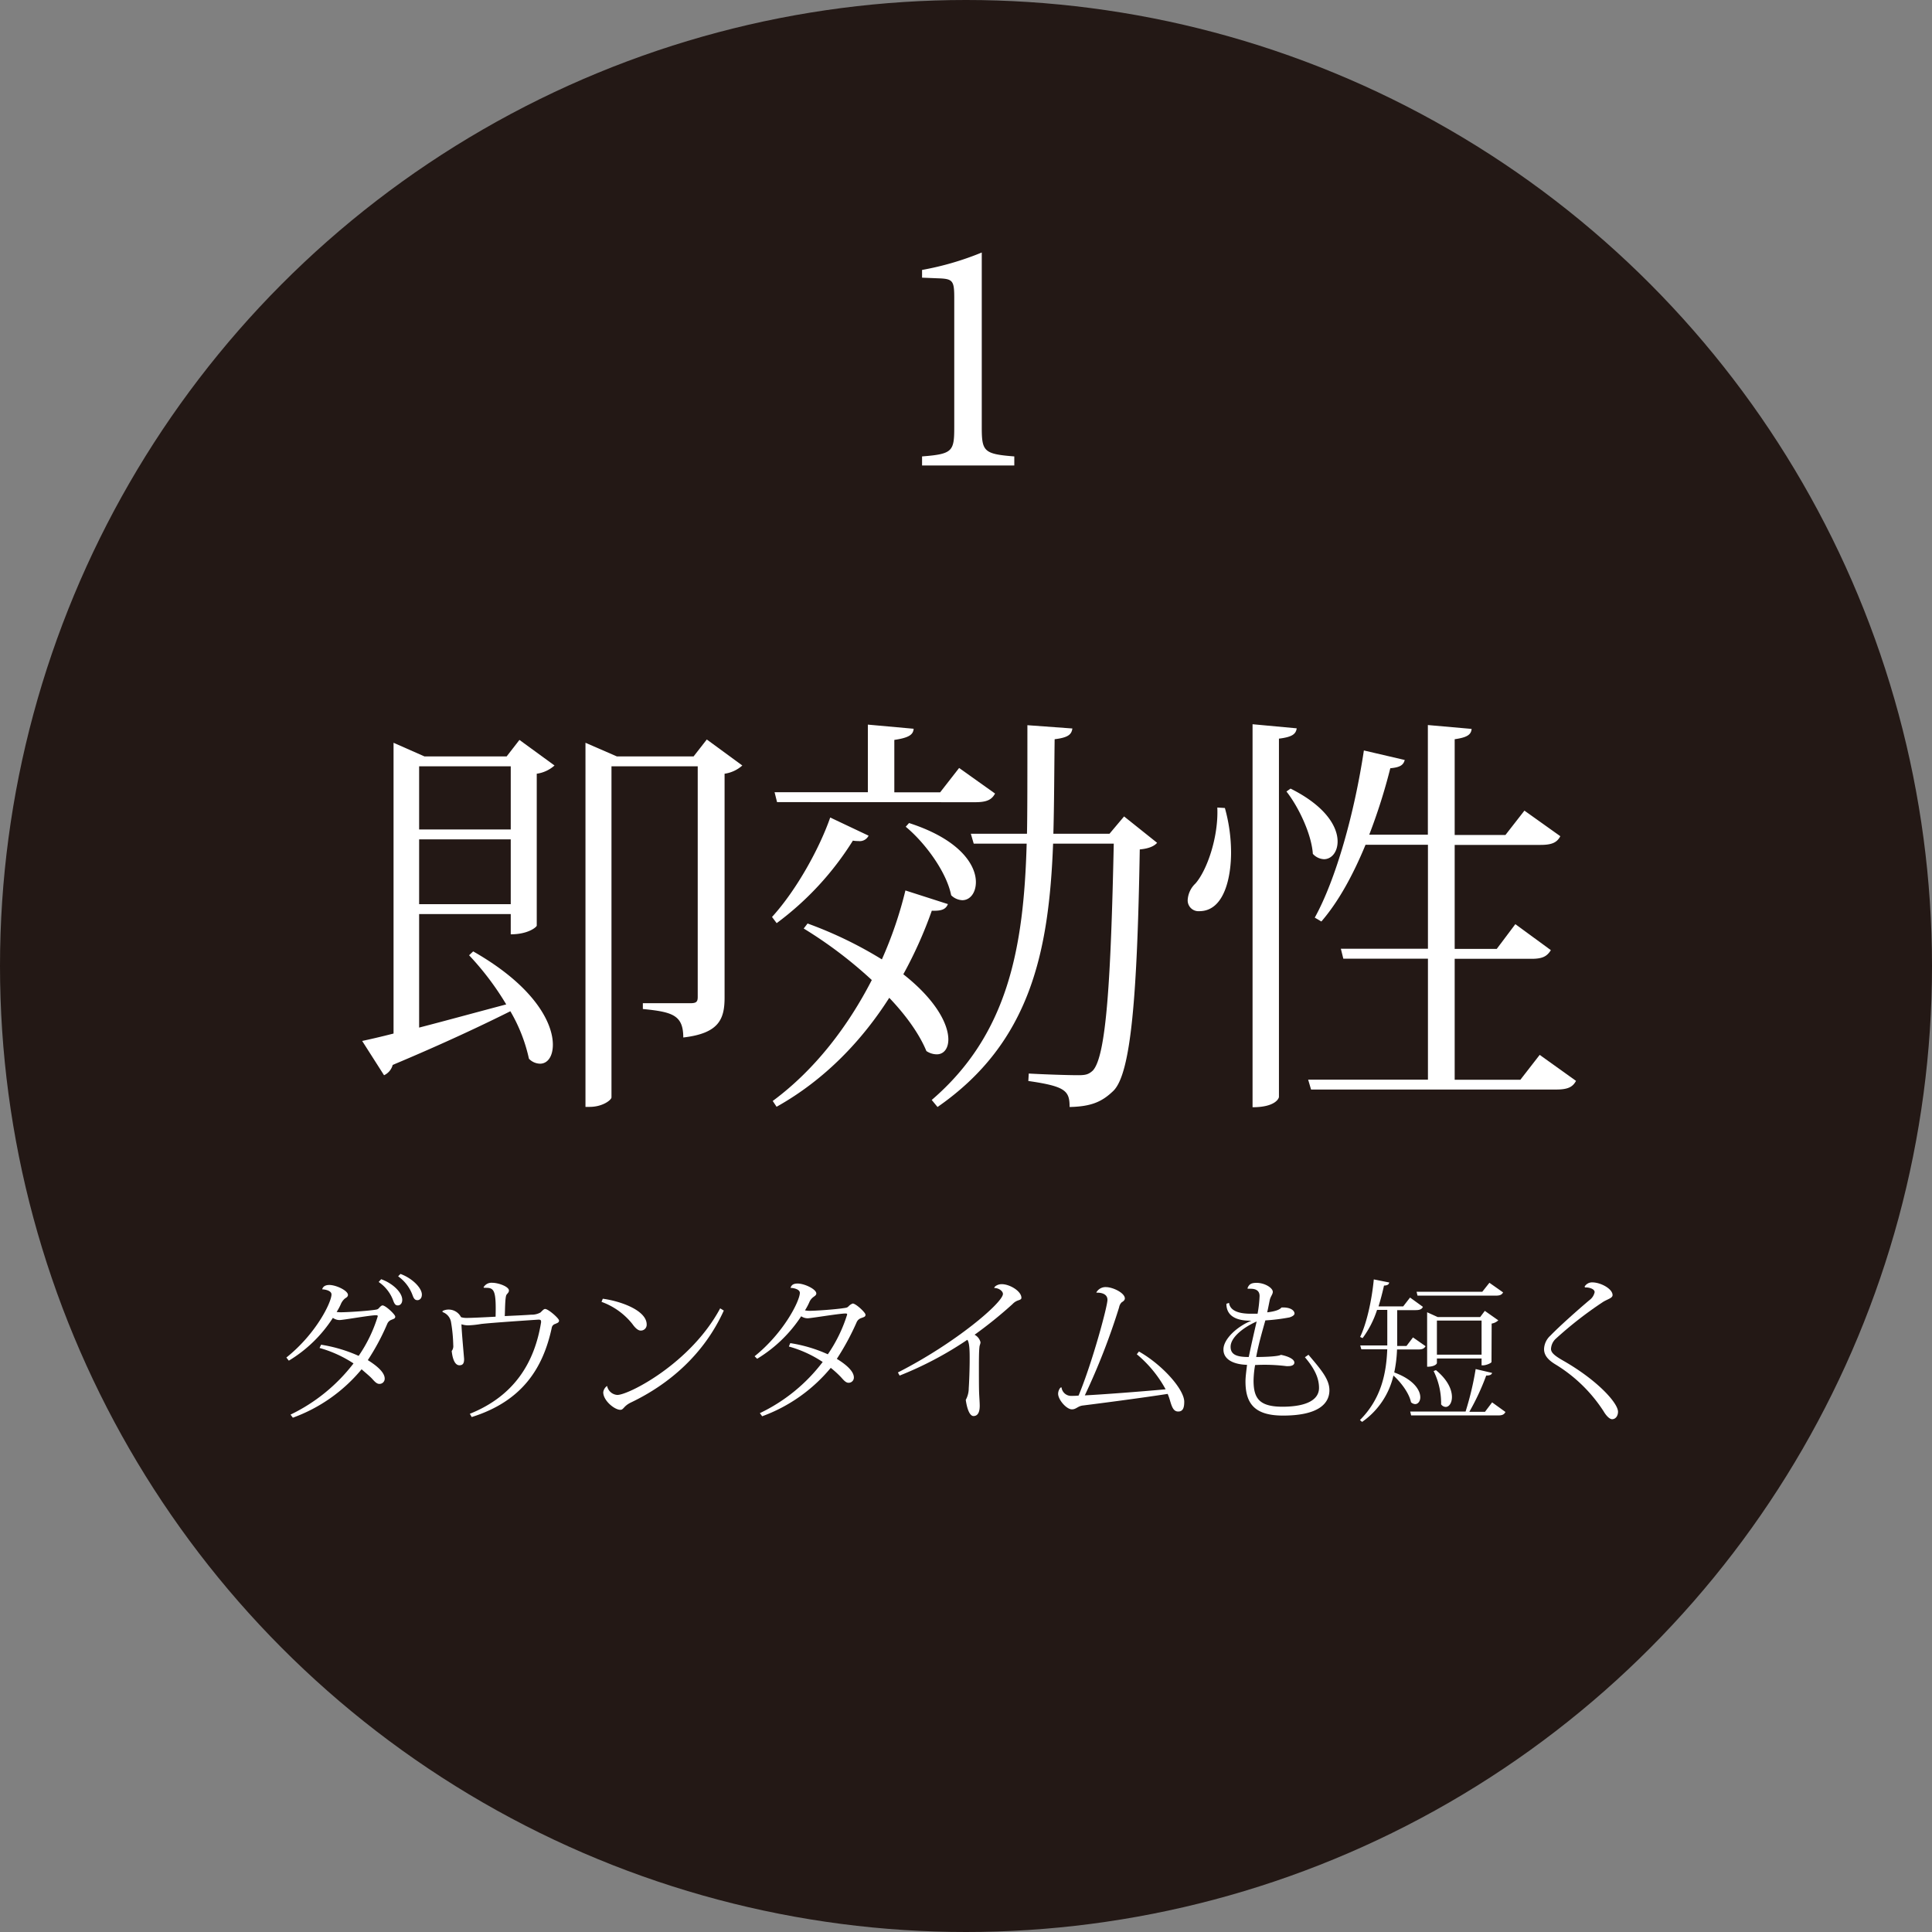 <svg xmlns="http://www.w3.org/2000/svg" viewBox="0 0 500 500"><rect x="0" y="0" width="500" height="500" fill="#808080" stroke="none"/><defs><style>.cls-1{fill:#231815;}.cls-2{fill:#fff;}</style></defs><g id="レイヤー_2" data-name="レイヤー 2"><g id="_001" data-name="001"><circle class="cls-1" cx="250" cy="250" r="250"/><path class="cls-2" d="M131.12,195.76l3.31-4.27,9.08,6.62a8.76,8.76,0,0,1-4.6,2.13v39.31c0,.32-2.13,2.25-6.73,2.25v-5.24H108.47v29.38c6.62-1.71,14.42-3.85,22.54-6a73.5,73.5,0,0,0-9.61-12.72l1.06-1c15.81,9,20.62,18.48,20.62,24.14,0,3.1-1.39,4.92-3.31,4.92a4.07,4.07,0,0,1-2.88-1.28,41.87,41.87,0,0,0-4.81-12.29c-7.27,3.63-17.2,8.33-30.45,13.89a4.1,4.1,0,0,1-2.24,2.67l-5.66-8.87c2-.43,4.81-1.07,8.12-1.92V192.23l8,3.53Zm1.06,2.56H108.47v16.34h23.71ZM108.47,234h23.71V217.23H108.47Zm74.45-42.62,9.19,6.73a8.76,8.76,0,0,1-4.59,2.13v57.9c0,5.55-1.39,9.29-10.69,10.36,0-5.77-2.77-6.62-10.46-7.37v-1.5h12.28c1.5,0,1.92-.32,1.92-1.6V198.32H158.25V284c0,.64-2.24,2.46-5.66,2.46h-1.07V192.23l8.12,3.53H179.5Z"/><path class="cls-2" d="M199.8,237.31c6.51-7.16,12.39-18.05,15.06-25.74l9.93,4.7a2.55,2.55,0,0,1-2.67,1.39,6.41,6.41,0,0,1-1.39-.11A77.86,77.86,0,0,1,201,238.91ZM209,239a104.58,104.58,0,0,1,19.23,9.29,103.74,103.74,0,0,0,6.09-17.84l11,3.53c-.53,1.28-1.5,1.81-4.17,1.71a109.84,109.84,0,0,1-7.37,16.45c8.55,6.73,11.65,13,11.65,16.87,0,2.35-1.18,3.85-3,3.85a4.9,4.9,0,0,1-2.68-.85c-1.81-4.38-5.23-9.19-9.61-13.78-6.94,10.89-16.55,21.15-29.16,28.2l-1-1.5c11-8.12,19.55-19.44,25.64-31.3A111.4,111.4,0,0,0,208,240.3Zm-7.9-31.41-.64-2.56h24.14V187.53l11.85,1.07c-.1,1.6-1.38,2.35-5,2.89v13.56h11.86l4.91-6.3,9.3,6.62c-.86,1.6-2.14,2.24-5.13,2.24ZM235.26,213c13.24,4.27,17.3,10.89,17.3,15.27,0,2.78-1.49,4.7-3.52,4.7a4.38,4.38,0,0,1-2.88-1.28c-1.18-6-6.73-13.57-11.76-17.73Zm55.65-1.71,8.55,6.83c-.75.86-2.14,1.5-4.49,1.71-.64,37.71-2.24,58-6.84,62.49-2.88,2.78-5.66,4.06-11.32,4.17,0-4.17-1-5.34-10.68-6.73l.11-1.93c3.84.22,10,.43,12.82.43,1.92,0,2.67-.21,3.73-1.17,3.53-3.64,4.7-23.72,5.45-58.75h-15.7c-1.07,28-5.88,51.48-29.91,68.15l-1.5-1.82c19.66-16.88,23.82-39.2,24.57-66.33H252l-.75-2.57h14.53c.11-4.38.11-14.95.11-28.09l11.64.85c-.21,1.5-1,2.35-4.59,2.78-.11,8.44-.11,16.67-.33,24.46h14.53Z"/><path class="cls-2" d="M317,209.11a43,43,0,0,1,1.6,11.54c0,6-1.6,15.16-8.22,15.16a2.79,2.79,0,0,1-3-3,6.37,6.37,0,0,1,2-4.16c3-3.42,6-12.07,5.66-19.66Zm7.16-21.68,11.43,1.06c-.22,1.5-1.18,2.25-4.6,2.67v92.72c0,.32-.85,2.67-6.83,2.67ZM334,204.09c9.18,4.59,12.17,9.93,12.17,13.67,0,2.78-1.6,4.6-3.52,4.6a4.11,4.11,0,0,1-2.89-1.39c-.32-5-3.63-12.07-6.83-16.13ZM398.47,273l9.4,6.73c-.85,1.6-2.13,2.24-5.13,2.24H339.3l-.75-2.56h31V248.1h-21.9l-.64-2.57h22.54V218.62H353.4c-3.21,7.79-7,14.74-11.43,19.86l-1.71-1c5.44-9.82,10.25-26.91,12.71-43.26l10.57,2.46c-.32,1.28-1.17,1.92-3.73,2.14a148.52,148.52,0,0,1-5.45,17.19h15.17V187.64l11.32,1c-.11,1.6-1.39,2.24-4.38,2.67v24.78h13.14l4.91-6.3,9.29,6.62c-.85,1.61-2.13,2.25-5.12,2.25H376.47v26.91h10.89l4.81-6.4,9.19,6.73c-1,1.6-2.14,2.24-5,2.24H376.47v31.3h17Z"/><path class="cls-2" d="M238.63,120.46v-2.34c7.9-.61,8.33-1.31,8.33-7.55V77.15c0-4.51-.34-5-4.16-5.12l-4.17-.17v-2a75.73,75.73,0,0,0,15.45-4.51v45.22c0,6.24.52,6.94,8.42,7.55v2.34Z"/><path class="cls-2" d="M74.11,351.33C81.86,345.15,85.79,337,85.79,335c0-1.08-1.93-1.32-2.41-1.32.2-.73.8-1.13,1.85-1.13,1.76,0,4.82,1.45,4.82,2.57,0,.48-.45.72-.77.92a3.88,3.88,0,0,0-1.08,1.49,13.9,13.9,0,0,1-1.08,2,6.46,6.46,0,0,0,1.24.08c1.33,0,6.14-.28,8.43-.6.89-.12,1-.16,1.33-.53s.64-.64.88-.64c.8,0,3.29,2.37,3.29,2.89s-.36.56-.92.81a1.87,1.87,0,0,0-1.12,1A59.61,59.61,0,0,1,95.19,352c1.88,1.17,4.37,3,4.37,4.78a1.34,1.34,0,0,1-1.4,1.37c-.81,0-1.45-.93-2.09-1.57s-1.77-1.56-2.49-2.21a41.45,41.45,0,0,1-17.79,12.53l-.6-.8a45.3,45.3,0,0,0,16.3-13.25,31.5,31.5,0,0,0-8.79-4l.4-.84a38.18,38.18,0,0,1,9.72,2.89,37.17,37.17,0,0,0,4.94-10.24c0-.24-.13-.28-.45-.28-1.52,0-8.51,1.25-9.47,1.25a3,3,0,0,1-1.69-.57,35,35,0,0,1-11.4,11.08Zm24.53-20.27c2.89,1,5.46,3.37,5.46,5.34,0,1-.6,1.44-1.12,1.44s-.81-.2-1.17-1.12A9.94,9.94,0,0,0,98,331.78Zm5-1.37c3.17,1.17,5.54,3.69,5.54,5.34,0,1-.6,1.45-1.13,1.45s-.88-.2-1.24-1.17a10.37,10.37,0,0,0-3.77-5Z"/><path class="cls-2" d="M125.13,333.18a2.35,2.35,0,0,1,2.21-1.2c1.68,0,4.37,1,4.37,2,0,.52-.4.76-.64,1.12-.4.68-.36,4.62-.44,5.5,2.61-.12,5.3-.24,6.82-.36a4.74,4.74,0,0,0,2.41-.56c.48-.44.85-.92,1.21-.92.84,0,3.61,2.44,3.61,3s-.52.64-1,.88a1.22,1.22,0,0,0-.89,1c-2.25,10.48-7.67,19-20.71,23.09l-.49-.84c11.53-4.62,16.75-13.29,18.43-23.61a.88.88,0,0,0,0-.32c0-.36-.24-.44-.68-.44-3.57.24-12,.8-14.81,1.12a25.23,25.23,0,0,1-3.34.36,5.6,5.6,0,0,1-1.76-.28c0,1.45.68,8.75.68,9,0,1-.24,1.61-1.21,1.61-1.12,0-1.76-1.49-2-3.69a2.08,2.08,0,0,0,.4-1.53,39.81,39.81,0,0,0-.56-5.86,3.35,3.35,0,0,0-2.21-2.69l0-.28a3.59,3.59,0,0,1,4.78,1.6,4.71,4.71,0,0,0,1.4.2c1.25,0,4.62-.16,7.55-.32.16-6.46-.28-7.47-2.37-7.47a2.83,2.83,0,0,0-.56,0Z"/><path class="cls-2" d="M156,336.11c4.58.61,11.36,3,11.36,6.67a1.5,1.5,0,0,1-1.56,1.57c-.81,0-1.65-1-2.13-1.69a18,18,0,0,0-8-5.74Zm31.32,3.06c-5.1,11.28-14.13,19.07-24.05,23.8-1.93.93-1.85,1.89-2.73,1.89-1.49,0-4.42-2.37-4.42-4.54a2.32,2.32,0,0,1,1-1.64,2.88,2.88,0,0,0,2.65,2.33c2.93,0,19-8.19,26.61-22.41Z"/><path class="cls-2" d="M195.29,351C203,344.79,207,336.56,207,334.59c0-1-1.81-1.29-2.41-1.29.24-.8.81-1.12,1.85-1.12,1.73,0,4.82,1.45,4.82,2.57,0,.44-.44.68-.76.92a3.19,3.19,0,0,0-1.09,1.45,16.76,16.76,0,0,1-1.08,2,6.42,6.42,0,0,0,1.2.12c1.37,0,6.35-.32,8.75-.69.89-.12,1-.16,1.33-.48a2.67,2.67,0,0,1,1.08-.72c.81,0,3.3,2.33,3.3,2.89s-.41.6-1,.84a2,2,0,0,0-1.24,1,66,66,0,0,1-5.18,9.59c2.12,1.29,4.41,3.09,4.41,4.82a1.34,1.34,0,0,1-1.4,1.37c-.8,0-1.49-1-2.09-1.61A26.33,26.33,0,0,0,215,354a41.55,41.55,0,0,1-17.75,12.53l-.6-.81a44.38,44.38,0,0,0,16.26-13.24,30.43,30.43,0,0,0-8.75-4l.36-.88a37.17,37.17,0,0,1,9.72,2.89,38,38,0,0,0,5-10.28c0-.24-.12-.28-.44-.28-1.57,0-8.92,1.24-9.76,1.24a3,3,0,0,1-1.69-.52,35.75,35.75,0,0,1-11.4,11Z"/><path class="cls-2" d="M232.38,355.19c15.05-7.67,27.18-18.11,27.18-20.32,0-.76-1.13-1.57-2.25-1.53,0-.4.88-1,1.93-1,2.08,0,5.1,1.81,5.1,3.53,0,.45-.45.53-1,.73a3.5,3.5,0,0,0-1.28.88,111.44,111.44,0,0,1-9.84,7.95,3,3,0,0,1,1.53,1.93c0,.48-.25.76-.28,1.36-.13,1.09-.13,3.66-.13,5.18,0,2.37,0,5.18.05,6.46s.16,2.57.16,3.46c0,1.84-.61,2.65-1.61,2.65s-1.69-1.93-2-4.18a6.28,6.28,0,0,0,.77-3c.11-1.56.24-4.94.24-7.55,0-1.72,0-4.29-.61-5A91.62,91.62,0,0,1,232.82,356Z"/><path class="cls-2" d="M294.76,349.77c6.14,3.49,11.72,9.83,11.72,13,0,1.53-.32,2.53-1.56,2.53s-1.65-1.2-2.17-3a14.82,14.82,0,0,0-.56-1.56c-6.43,1-16.79,2.36-21.93,3-1.36.16-1.72,1-2.85,1-1.4,0-3.57-2.49-3.57-4.05a2.53,2.53,0,0,1,.6-1.57l.28-.08a2.49,2.49,0,0,0,2.61,2.21c.49,0,1.09,0,1.81-.08,3.57-8.59,7.47-23.09,7.47-24.77,0-1.89-2.37-1.89-2.85-1.85l0-.12a2.72,2.72,0,0,1,2.41-1.33c1.88,0,4.94,1.53,4.94,2.93,0,.49-.49.81-.81,1a2.44,2.44,0,0,0-.68,1.32,174.3,174.3,0,0,1-8.87,22.77c4.21-.2,14.77-1,20.91-1.57a31.17,31.17,0,0,0-7.46-9.07Z"/><path class="cls-2" d="M338.63,350.61c3.29,3.89,5.42,6.34,5.42,9.19,0,3.34-2.69,6.55-12,6.55-7.31,0-9.72-3.05-9.72-8.84,0-1.28.28-3.13.4-4.29-3.81-.12-6.14-1.57-6.1-4,0-2.73,3.65-6,7.23-7.42-1.53,0-6.47,0-6.47-4.38l.69-.24c.24,2,2.44,2.81,5.58,2.81.24,0,1.52,0,1.8,0a32,32,0,0,0,.52-4.58c0-1.4-1-1.88-2.28-1.88a5,5,0,0,0-.77,0l-.08-.13c.37-1,.93-1.4,2.33-1.4,2.17,0,4.22,1.32,4.22,2.33,0,.64-.6,1.2-.8,2.17s-.41,2.08-.65,3.13c1.81-.2,3.17-.6,3.7-1.25,2.44-.12,3.37.85,3.37,1.57,0,.32-.4.72-1.33,1a49.78,49.78,0,0,1-6.22.77c-.84,3-1.81,6.34-2.37,9.47,2.45,0,5.82-.16,6.39-.56,1.88.36,3.49,1.12,3.49,2,0,.68-.8.92-1.49.92a3,3,0,0,1-.6,0,45.58,45.58,0,0,0-8.07-.28,25.67,25.67,0,0,0-.4,4c0,4.62,1.48,6.75,7.39,6.79,6.94,0,9.55-2.13,9.55-4.86s-1.28-5.14-3.65-7.95ZM325.22,342c-3.61,1.6-6.78,4.21-6.74,6.58,0,2.17,1.92,2.61,4.7,2.61C323.74,348.4,324.62,344.59,325.22,342Z"/><path class="cls-2" d="M368.94,348.4c-.37.6-.81.84-1.85.84h-5.54a34.49,34.49,0,0,1-.72,5.95c5.13,1.88,6.74,4.65,6.74,6.42,0,1-.56,1.77-1.33,1.77a1.69,1.69,0,0,1-1.08-.49c-.44-2.24-2.49-5.05-4.54-6.9a20.15,20.15,0,0,1-8.11,12l-.56-.48c5.54-5.54,6.83-12.16,7.07-18.31h-6.71l-.28-1h7V339h-2.65a25.33,25.33,0,0,1-3.74,7.3L352,346c1.65-3.41,3-9.31,3.54-14.89l4,.8c-.12.48-.4.76-1.36.8-.41,1.85-.89,3.66-1.41,5.38h6.38l1.77-2.29,3.33,2.41c-.28.6-.8.85-1.88.85h-4.78v9.27H364l1.68-2.21Zm17.22,14.53,3.45,2.49c-.32.61-.76.89-1.84.89H365.2l-.24-1h14.33a77.43,77.43,0,0,0,2.61-11l4.26,1c-.16.48-.6.68-1.53.68a61.14,61.14,0,0,1-4.37,9.39h4.05ZM389,334.47c-.32.6-.8.84-1.89.84H366.85l-.24-1h17l1.85-2.33Zm-3,18c0,.28-1.37.88-2.21.88h-.36v-1.77H371.87v1.21c0,.08-.41.92-2.53.92V339.61l2.73,1.24h11l1.2-1.6,3.49,2.45a3.28,3.28,0,0,1-1.72.84Zm-14.38,2.12c3.14,2.57,4.14,5.14,4.14,6.95,0,1.57-.76,2.57-1.61,2.57a1.52,1.52,0,0,1-1.2-.68,6,6,0,0,0,0-.85,18.62,18.62,0,0,0-1.93-7.75Zm.25-4h11.56v-8.83H371.87Z"/><path class="cls-2" d="M410.08,333a2.23,2.23,0,0,1,2-1.12c2.16,0,5.25,1.65,5.25,3.29,0,.76-1.16,1-2.4,1.73a99.32,99.32,0,0,0-12.41,9.67,3.86,3.86,0,0,0-1.12,2.53c0,1,1,1.81,3.25,3.09,8.83,5.06,14.09,10.93,14.09,13.17,0,1.05-.6,1.93-1.53,1.93-.64,0-1.52-.88-2.2-2.05A38.89,38.89,0,0,0,402.37,353c-1.73-1.09-2.77-2.25-2.77-3.86a4.91,4.91,0,0,1,1.65-3.49c2.28-2.37,7.34-6.87,10.11-9.19a3.4,3.4,0,0,0,1.33-2.05c0-.92-1.65-1.29-2.45-1.21Z"/></g></g></svg>
